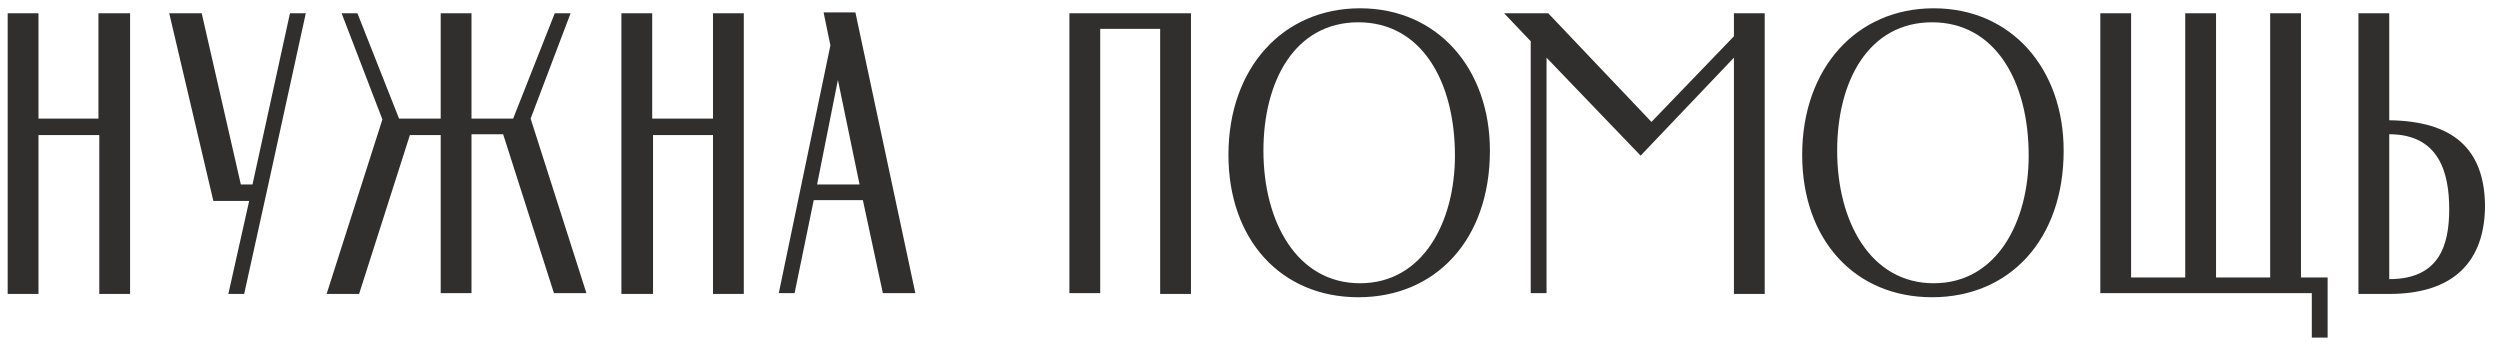 <?xml version="1.0" encoding="UTF-8"?> <svg xmlns="http://www.w3.org/2000/svg" width="173" height="24" viewBox="0 0 173 24" fill="none"> <g clip-path="url(#clip0_527_673)"> <path fill-rule="evenodd" clip-rule="evenodd" d="M124.711 10.714C124.711 4.733 128.457 0.574 133.816 0.574C139.175 0.574 142.805 4.733 142.805 10.429C142.805 16.582 139.059 20.569 133.701 20.569C128.341 20.569 124.711 16.582 124.711 10.714ZM57.003 0.916L57.464 3.138L53.891 20.285H54.986L56.311 13.847H59.711L61.094 20.285H63.342L59.193 0.859H57.003V0.916ZM56.542 12.765L57.983 5.53L59.481 12.765H56.542ZM51.471 0.916H49.339V8.208H45.132V0.916H43V20.341H45.19V9.347H49.339V20.341H51.471V0.916ZM36.719 8.208L40.58 20.285H38.333L34.818 9.29H32.628V20.285H30.496V9.347H28.364L24.849 20.341H22.601L26.462 8.265L23.639 0.916H24.733L27.615 8.208H30.496V0.916H32.628V8.208H35.509L38.39 0.916H39.485L36.719 8.208ZM9.002 0.916H6.87H6.812V8.208H2.663V0.916H0.531V20.341H2.663V9.347H6.87V20.341H9.002V0.916ZM20.066 0.916H21.161L18.568 12.765L16.896 20.341H15.802L17.242 13.904H14.764L11.71 0.916H13.958L16.666 12.765H17.473L20.066 0.916ZM133.816 19.601C129.437 19.601 127.132 15.328 127.132 10.429C127.132 5.587 129.321 1.543 133.701 1.543C138.08 1.543 140.385 5.644 140.385 10.771C140.385 15.328 138.195 19.601 133.816 19.601ZM82.415 0.916H74.002V20.285H76.134V1.998H80.283V20.341H82.415V0.916ZM165.336 8.322V0.916H163.204V20.341H165.336C169.831 20.341 171.963 18.063 171.963 14.189C171.906 10.315 169.773 8.379 165.336 8.322ZM165.336 9.29V19.316C168.794 19.316 169.485 16.98 169.485 14.474C169.485 11.967 168.794 9.29 165.336 9.29ZM159.344 19.202H161.072V23.361H159.977V20.285H145.341V0.916H147.472V19.202H151.218V0.916H153.35V19.202H157.096V0.916H159.228V19.202H159.344ZM122.118 0.916H119.987V2.511L114.281 8.436L107.136 0.916H104.082L105.926 2.853V20.285H107.021V3.992L113.532 10.771L119.987 3.992V20.341H122.118V0.916ZM94.113 0.574C88.754 0.574 85.008 4.733 85.008 10.714C85.008 16.582 88.638 20.569 93.998 20.569C99.356 20.569 103.102 16.582 103.102 10.429C103.102 4.733 99.472 0.574 94.113 0.574ZM87.429 10.429C87.429 15.328 89.734 19.601 94.113 19.601C98.492 19.601 100.682 15.328 100.682 10.771C100.682 5.644 98.377 1.543 93.998 1.543C89.618 1.543 87.429 5.587 87.429 10.429Z" fill="#302F2D"></path> </g> <defs> <clipPath id="clip0_527_673"> <rect width="172" height="23" fill="white" transform="translate(0.531 0.574)"></rect> </clipPath> </defs> </svg> 